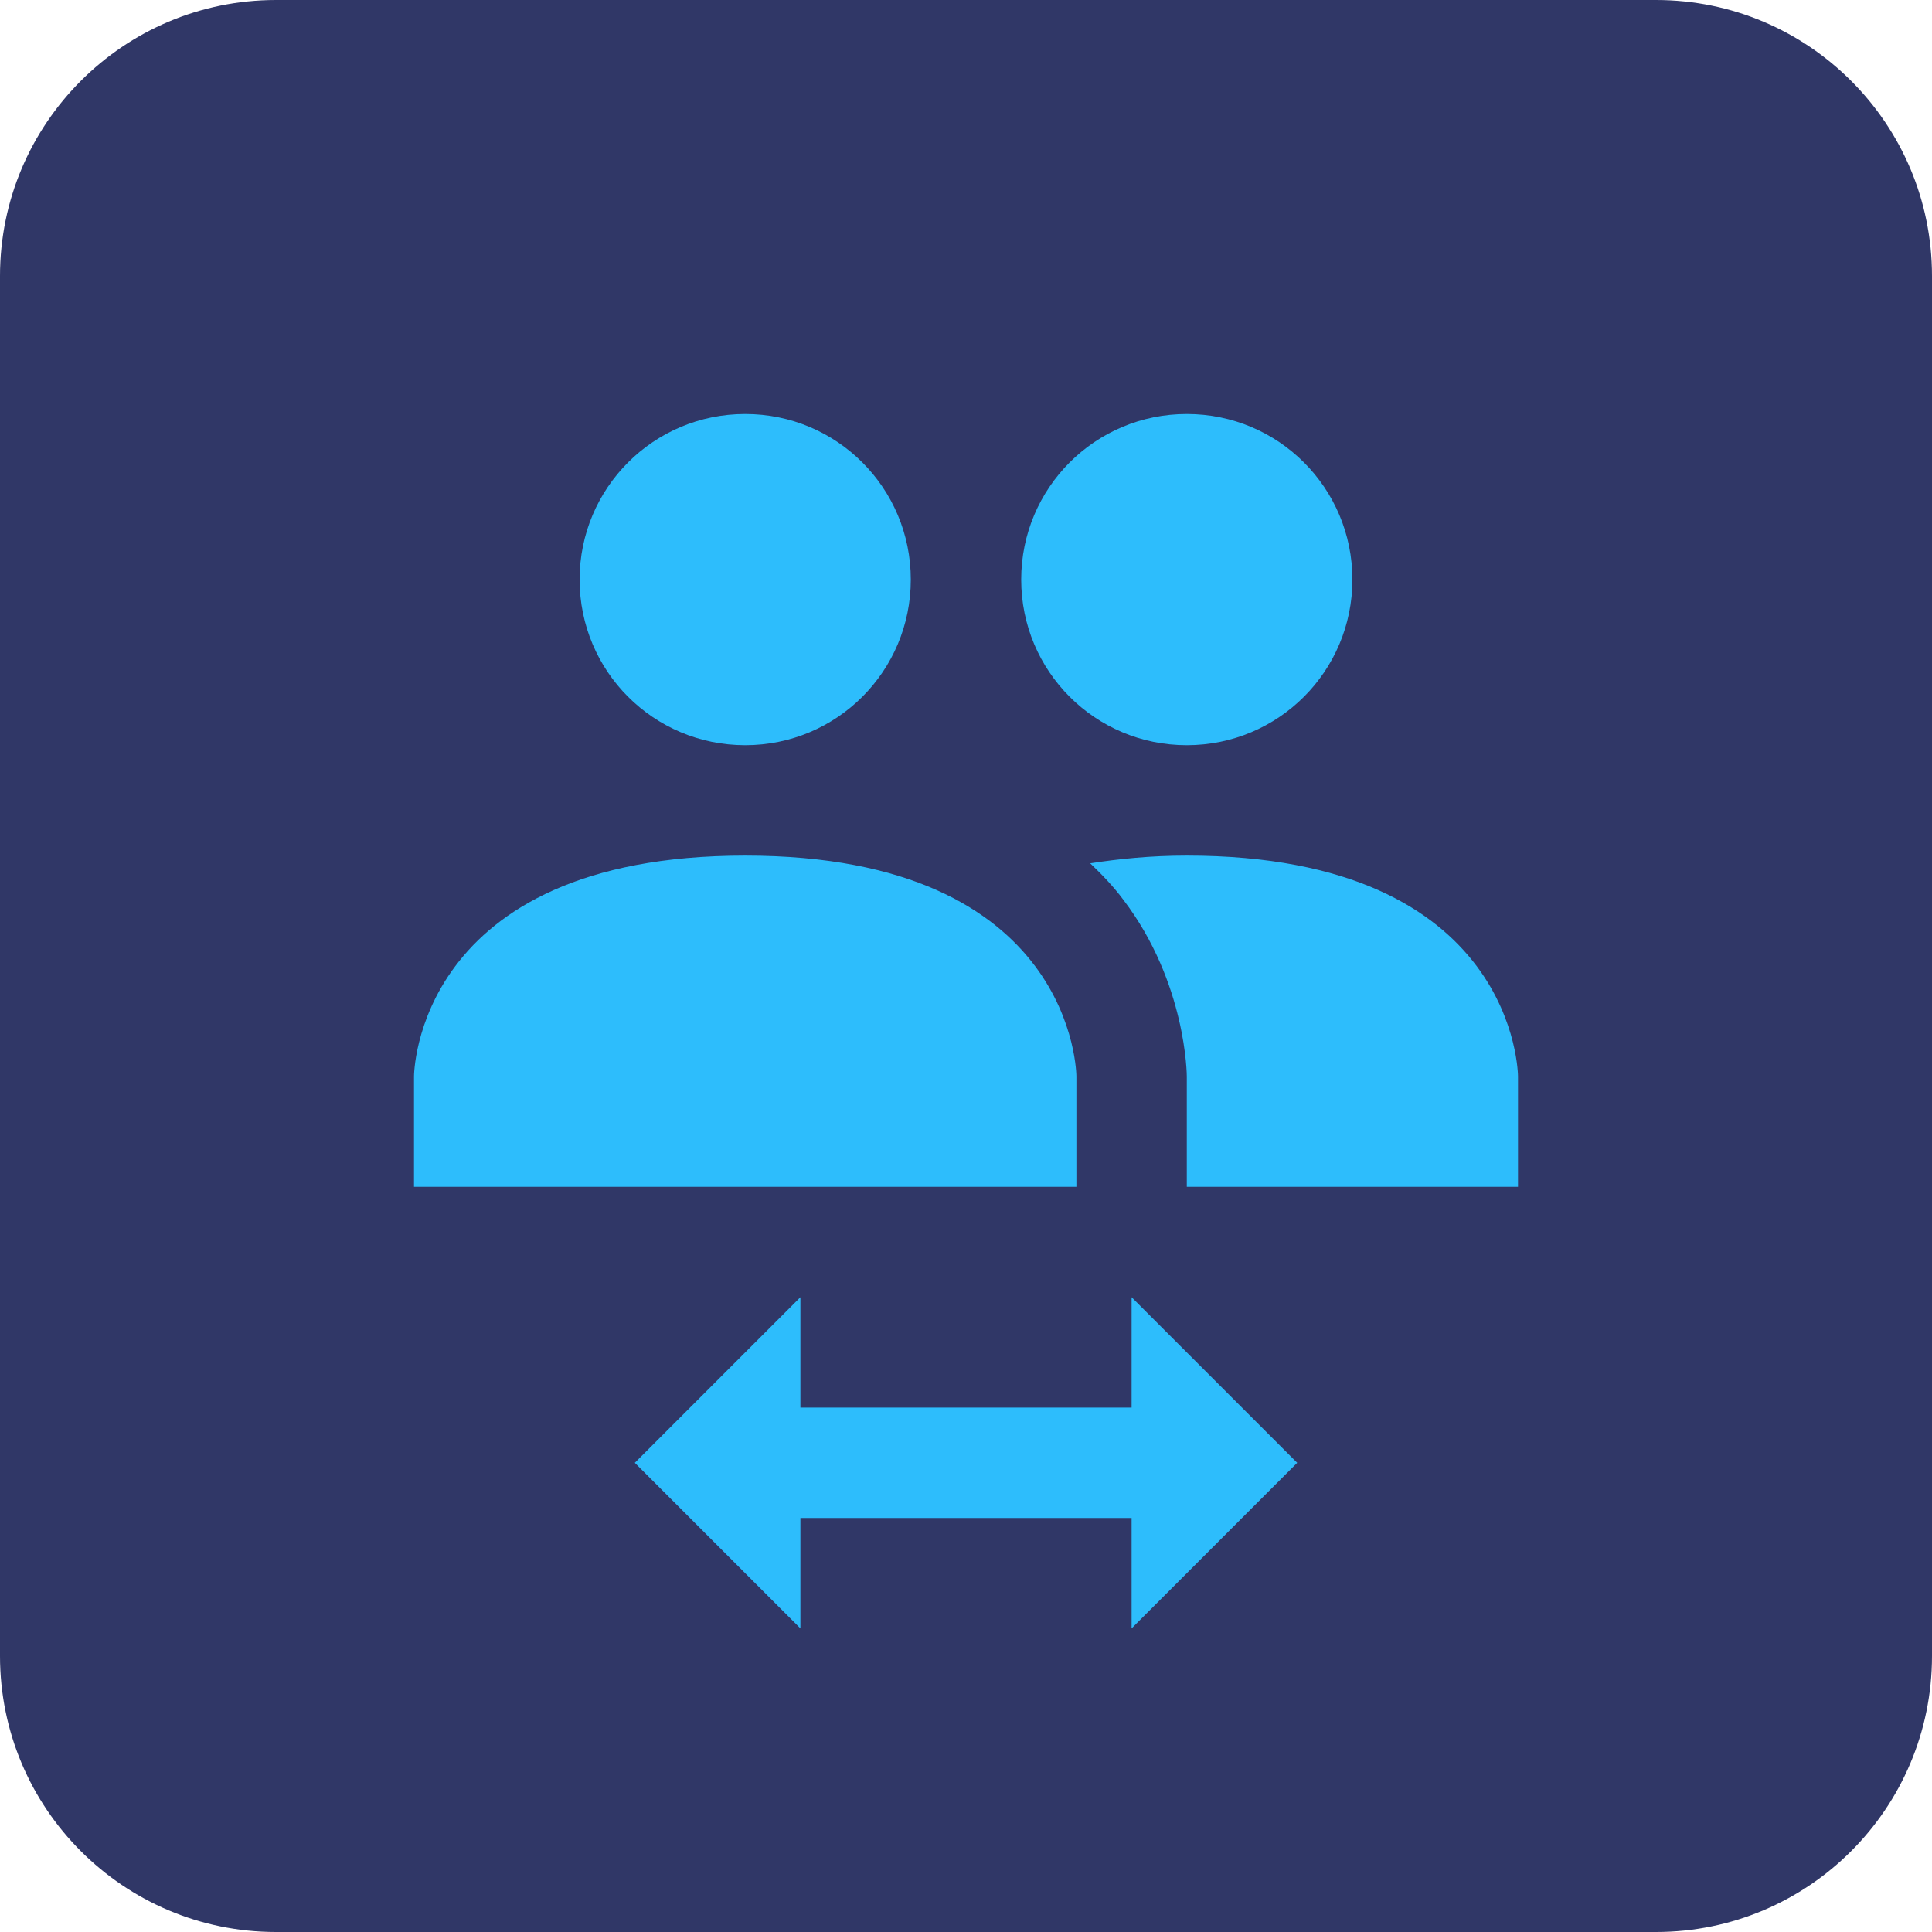 <svg width="28" height="28" viewBox="0 0 28 28" fill="none" xmlns="http://www.w3.org/2000/svg">
<g clip-path="url(#clip0_266_12)">
<path d="M24 0H4C1.791 0 0 1.791 0 4V24C0 26.209 1.791 28 4 28H24C26.209 28 28 26.209 28 24V4C28 1.791 26.209 0 24 0Z" fill="#303767"/>
<path d="M17.2 12.4C22 12.4 22 15.6 22 15.6V17.2H17.2V15.6C17.2 15.6 17.2 14.248 16.28 13.04C16.144 12.856 15.976 12.68 15.8 12.512C16.216 12.448 16.672 12.4 17.2 12.4ZM6 15.6C6 15.6 6 12.4 10.8 12.4C15.6 12.4 15.6 15.6 15.6 15.6V17.2H6V15.6ZM11.6 18.8V20.4H16.4V18.8L18.8 21.2L16.4 23.6V22H11.6V23.6L9.2 21.2L11.6 18.8ZM10.8 6C9.472 6 8.4 7.072 8.4 8.4C8.4 9.728 9.472 10.8 10.8 10.8C12.128 10.8 13.2 9.728 13.2 8.4C13.2 7.072 12.128 6 10.8 6ZM17.2 6C15.872 6 14.8 7.072 14.8 8.4C14.8 9.728 15.872 10.8 17.2 10.8C18.528 10.8 19.6 9.728 19.6 8.4C19.6 7.072 18.528 6 17.2 6Z" fill="#2DBDFC"/>
</g>
<defs>
<clipPath id="clip0_266_12">
<rect width="28" height="28" fill="white"/>
</clipPath>
</defs>
</svg>
